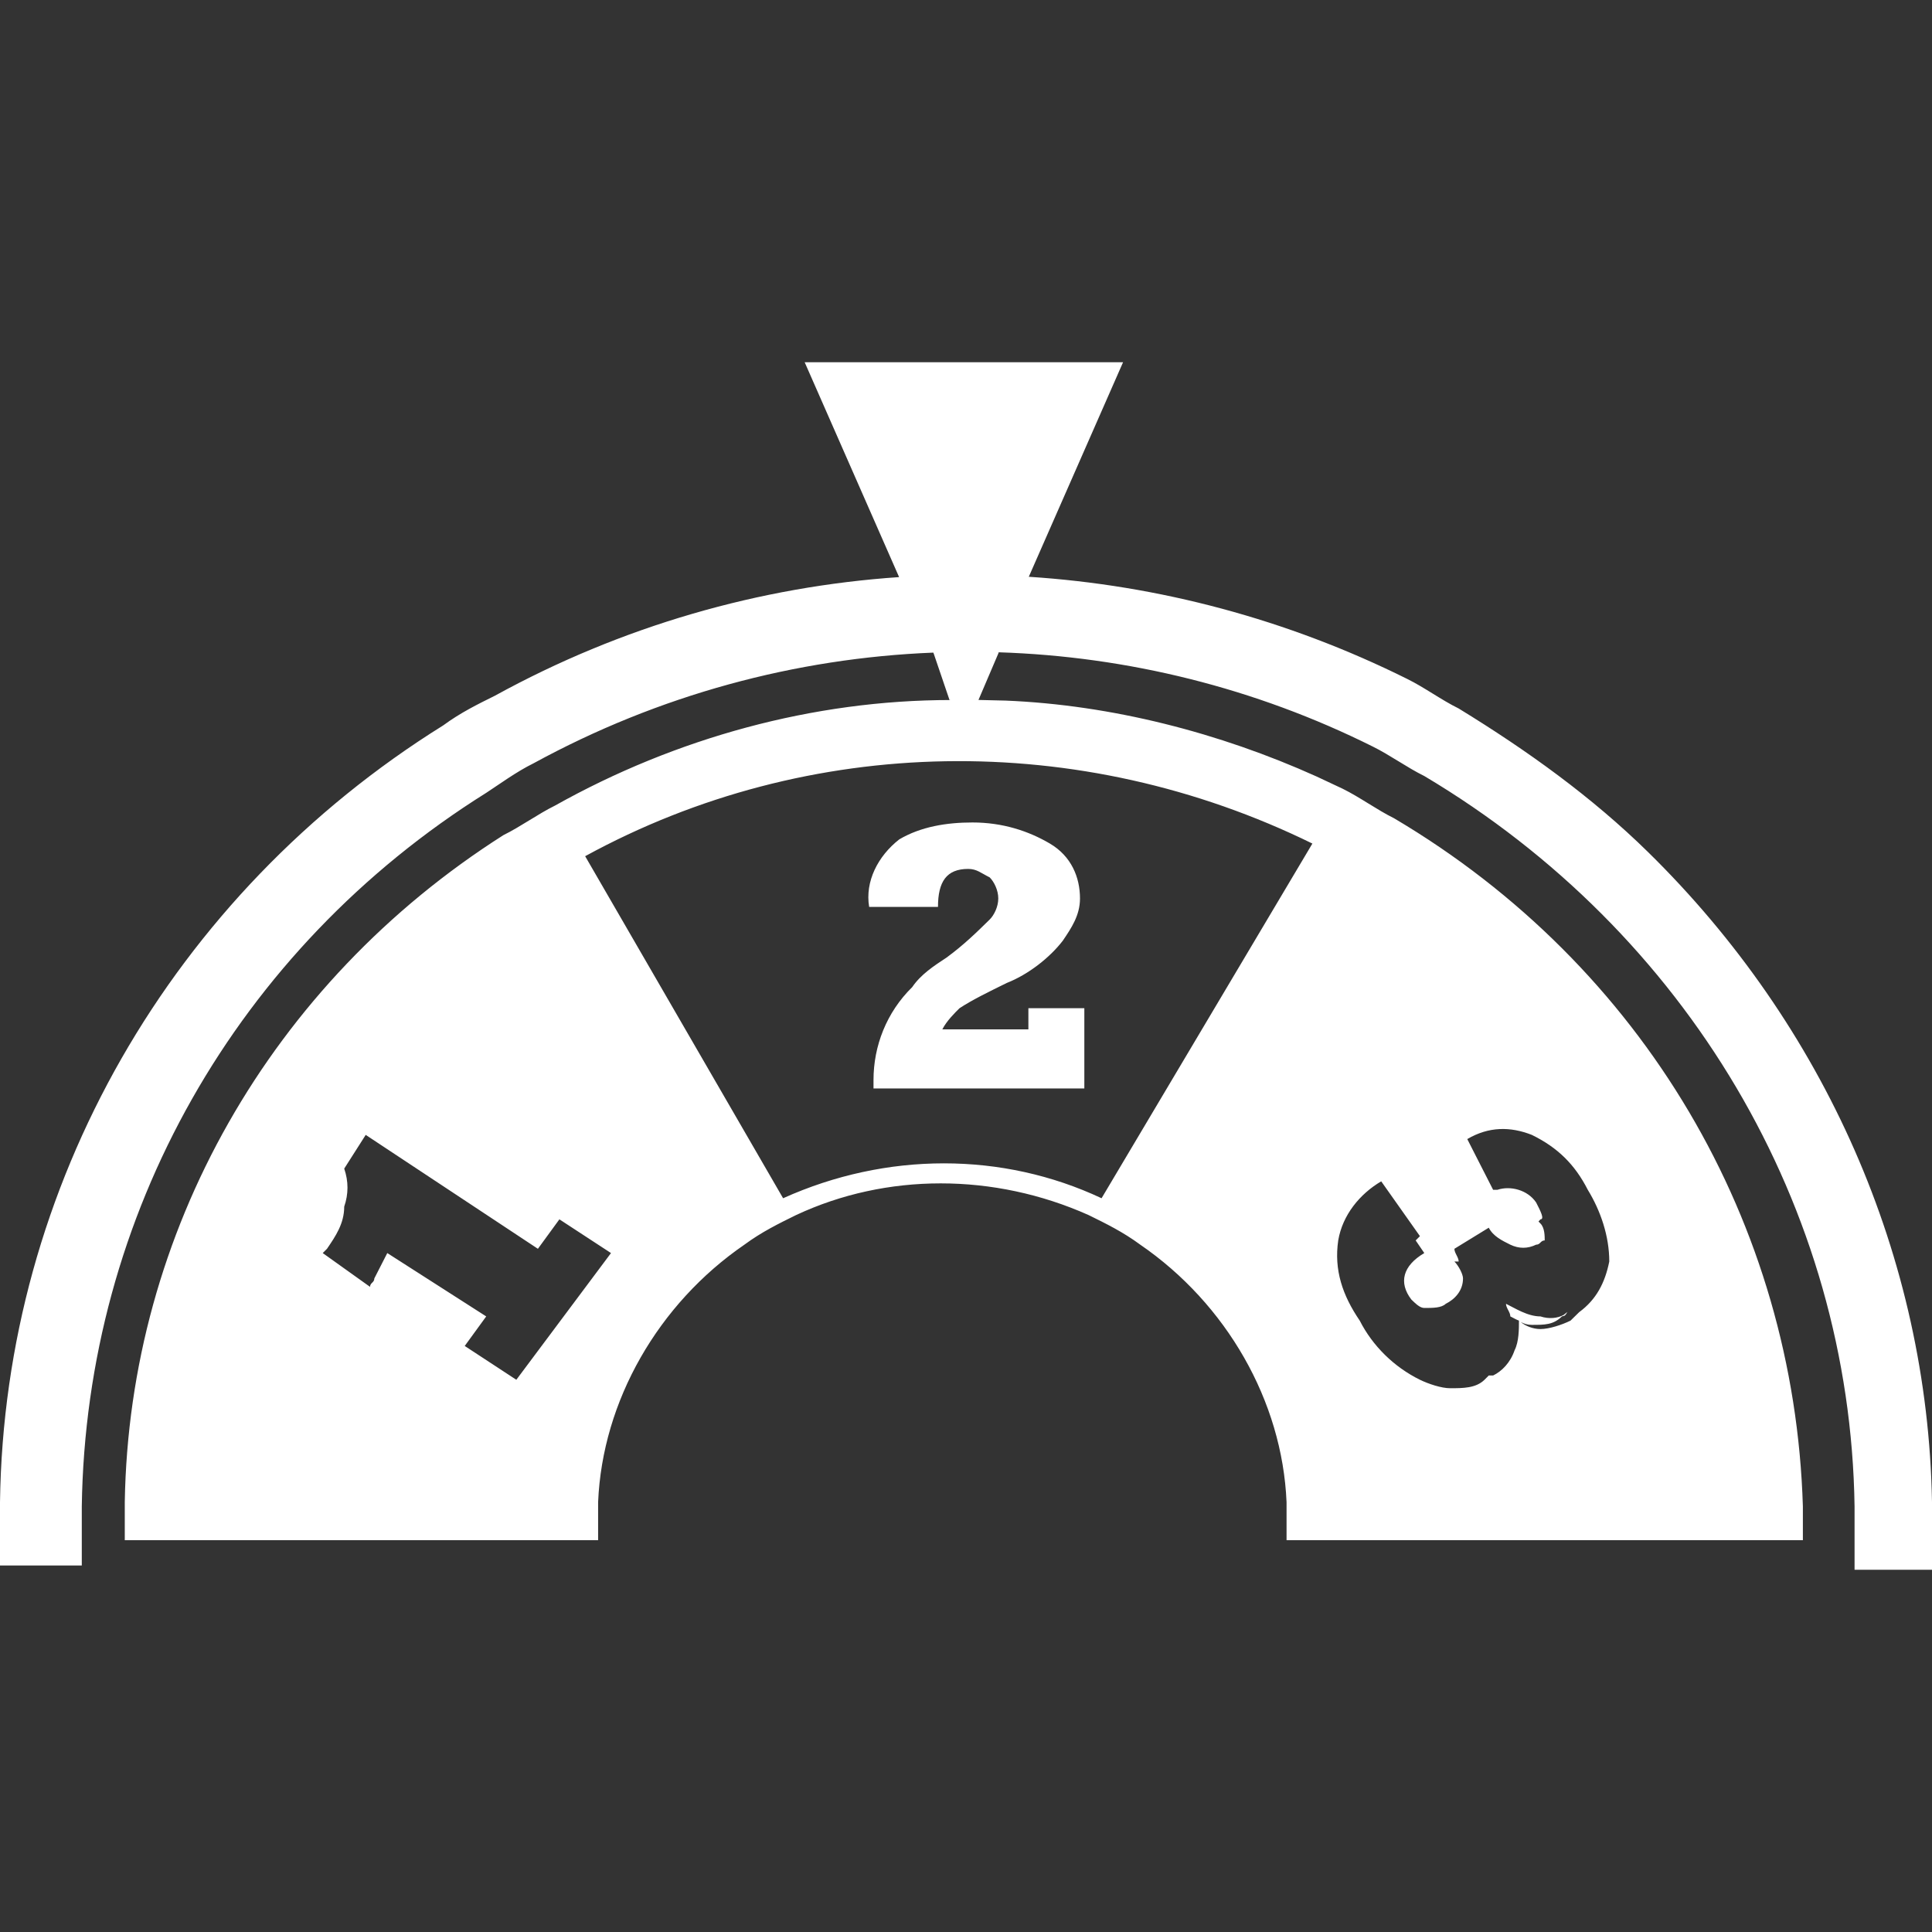 <?xml version="1.0" encoding="UTF-8"?>
<svg width="24px" height="24px" viewBox="0 0 24 24" version="1.1" xmlns="http://www.w3.org/2000/svg" xmlns:xlink="http://www.w3.org/1999/xlink">
    <rect x="0" y="0" width="24" height="24" fill="#333333" stroke="none"/>
    <title>Icon / icons_HiLoNumber</title>
    <g id="Icon-/-icons_HiLoNumber" stroke="none" stroke-width="1" fill="none" fill-rule="evenodd">
        <path d="M13.951,4.5 L12.78,7.165 C14.393,7.269 15.991,7.693 17.479,8.433 C17.693,8.538 17.906,8.696 18.12,8.801 C18.976,9.325 19.777,9.902 20.472,10.584 C22.664,12.734 23.947,15.618 24,18.66 L24,19.5 L23.038,19.5 L23.038,18.713 C22.984,14.989 20.953,11.58 17.693,9.64 C17.479,9.535 17.265,9.378 17.051,9.273 C15.593,8.546 14.006,8.154 12.406,8.103 L12.401,8.119 L12.155,8.695 L12.492,8.703 C13.809,8.757 15.15,9.103 16.353,9.645 L16.677,9.797 C16.891,9.902 17.105,10.06 17.318,10.165 C20.419,12 22.29,15.199 22.396,18.713 L22.396,18.713 L22.396,19.133 L15.982,19.133 L15.982,18.66 C15.929,17.402 15.234,16.196 14.165,15.462 C13.951,15.304 13.737,15.199 13.523,15.094 C12.347,14.569 11.011,14.569 9.889,15.094 C9.675,15.199 9.461,15.304 9.247,15.462 C8.178,16.196 7.483,17.402 7.43,18.66 L7.43,18.66 L7.43,19.133 L1.55,19.133 L1.55,18.66 C1.604,15.304 3.367,12.209 6.254,10.374 C6.468,10.269 6.682,10.112 6.895,10.007 C8.392,9.168 10.102,8.696 11.813,8.696 L11.795,8.695 L11.599,8.119 L11.594,8.107 C9.886,8.175 8.184,8.632 6.628,9.482 C6.414,9.587 6.2,9.745 6.04,9.849 C2.94,11.79 1.069,15.094 1.016,18.713 L1.016,19.447 L0,19.447 L0,18.66 C0.053,14.727 2.138,11.109 5.506,9.011 C5.719,8.854 5.933,8.749 6.147,8.643 C7.722,7.777 9.436,7.287 11.169,7.169 L9.996,4.5 L13.951,4.5 Z M19.029,14.098 C18.762,13.993 18.494,13.993 18.227,14.15 L18.227,14.15 L18.32,14.333 L18.548,14.78 L18.602,14.78 C18.762,14.727 18.975,14.78 19.082,14.937 C19.136,15.042 19.19,15.147 19.136,15.147 C19.127,15.156 19.119,15.165 19.112,15.174 L19.136,15.199 C19.189,15.251 19.189,15.356 19.189,15.409 C19.136,15.409 19.136,15.462 19.082,15.462 C18.976,15.513 18.869,15.513 18.762,15.462 C18.655,15.409 18.548,15.356 18.494,15.251 L18.494,15.251 L18.067,15.513 C18.067,15.566 18.12,15.618 18.12,15.671 L18.12,15.671 L18.067,15.671 C18.12,15.724 18.174,15.829 18.174,15.881 C18.174,16.038 18.067,16.143 17.96,16.196 C17.906,16.248 17.8,16.248 17.693,16.248 C17.639,16.248 17.586,16.195 17.532,16.143 C17.372,15.934 17.425,15.724 17.693,15.566 L17.693,15.566 L17.586,15.409 L17.639,15.356 L17.158,14.675 C16.891,14.832 16.677,15.094 16.624,15.409 C16.57,15.776 16.677,16.091 16.891,16.405 C17.051,16.72 17.318,16.982 17.639,17.14 C17.746,17.192 17.906,17.245 18.013,17.245 C18.174,17.245 18.334,17.245 18.441,17.14 L18.441,17.14 L18.494,17.087 L18.548,17.087 C18.655,17.035 18.762,16.929 18.815,16.773 C18.869,16.667 18.869,16.51 18.869,16.405 C18.837,16.394 18.804,16.374 18.762,16.353 C18.762,16.3 18.708,16.248 18.708,16.196 C18.815,16.248 18.975,16.353 19.136,16.353 C19.243,16.388 19.35,16.376 19.425,16.334 L19.47,16.298 L19.457,16.32 C19.45,16.33 19.443,16.338 19.435,16.344 L19.403,16.353 C19.296,16.458 19.19,16.458 19.029,16.458 C18.974,16.458 18.933,16.444 18.892,16.423 C18.947,16.47 19.041,16.51 19.136,16.51 C19.243,16.51 19.403,16.458 19.51,16.405 C19.563,16.353 19.563,16.353 19.617,16.3 C19.831,16.143 19.938,15.934 19.991,15.671 C19.991,15.356 19.884,15.042 19.724,14.78 C19.563,14.465 19.35,14.255 19.029,14.098 Z M4.543,14.098 L4.276,14.517 C4.33,14.675 4.33,14.832 4.276,14.989 C4.276,15.199 4.169,15.356 4.062,15.513 L4.062,15.513 L4.009,15.566 L4.597,15.986 C4.597,15.934 4.65,15.934 4.65,15.881 L4.65,15.881 L4.811,15.566 L6.04,16.353 L5.773,16.72 L6.414,17.14 L7.59,15.566 L6.949,15.147 L6.682,15.513 L4.543,14.098 Z M16.303,10.479 C13.416,9.063 10.049,9.116 7.269,10.636 L7.269,10.636 L9.728,14.885 C11.011,14.307 12.454,14.307 13.684,14.885 L13.684,14.885 Z M12.08,10.217 C12.454,10.217 12.775,10.322 13.042,10.479 C13.309,10.636 13.416,10.899 13.416,11.161 C13.416,11.371 13.309,11.528 13.203,11.685 C13.042,11.895 12.775,12.105 12.508,12.21 C12.294,12.315 12.08,12.419 11.92,12.524 C11.866,12.577 11.759,12.682 11.706,12.787 L11.706,12.787 L12.775,12.787 L12.775,12.524 L13.47,12.524 L13.47,13.521 L10.851,13.521 L10.851,13.416 C10.851,12.996 11.011,12.577 11.332,12.262 C11.439,12.105 11.599,12 11.759,11.895 C11.973,11.738 12.134,11.58 12.294,11.423 C12.347,11.371 12.401,11.266 12.401,11.161 C12.401,11.056 12.347,10.951 12.294,10.899 C12.187,10.846 12.134,10.794 12.027,10.794 C11.759,10.794 11.652,10.951 11.652,11.266 L11.652,11.266 L10.797,11.266 C10.744,10.951 10.904,10.636 11.171,10.427 C11.439,10.269 11.759,10.217 12.08,10.217 Z" id="Combined-Shape" fill="#FFFFFF"></path>
    </g>
</svg>